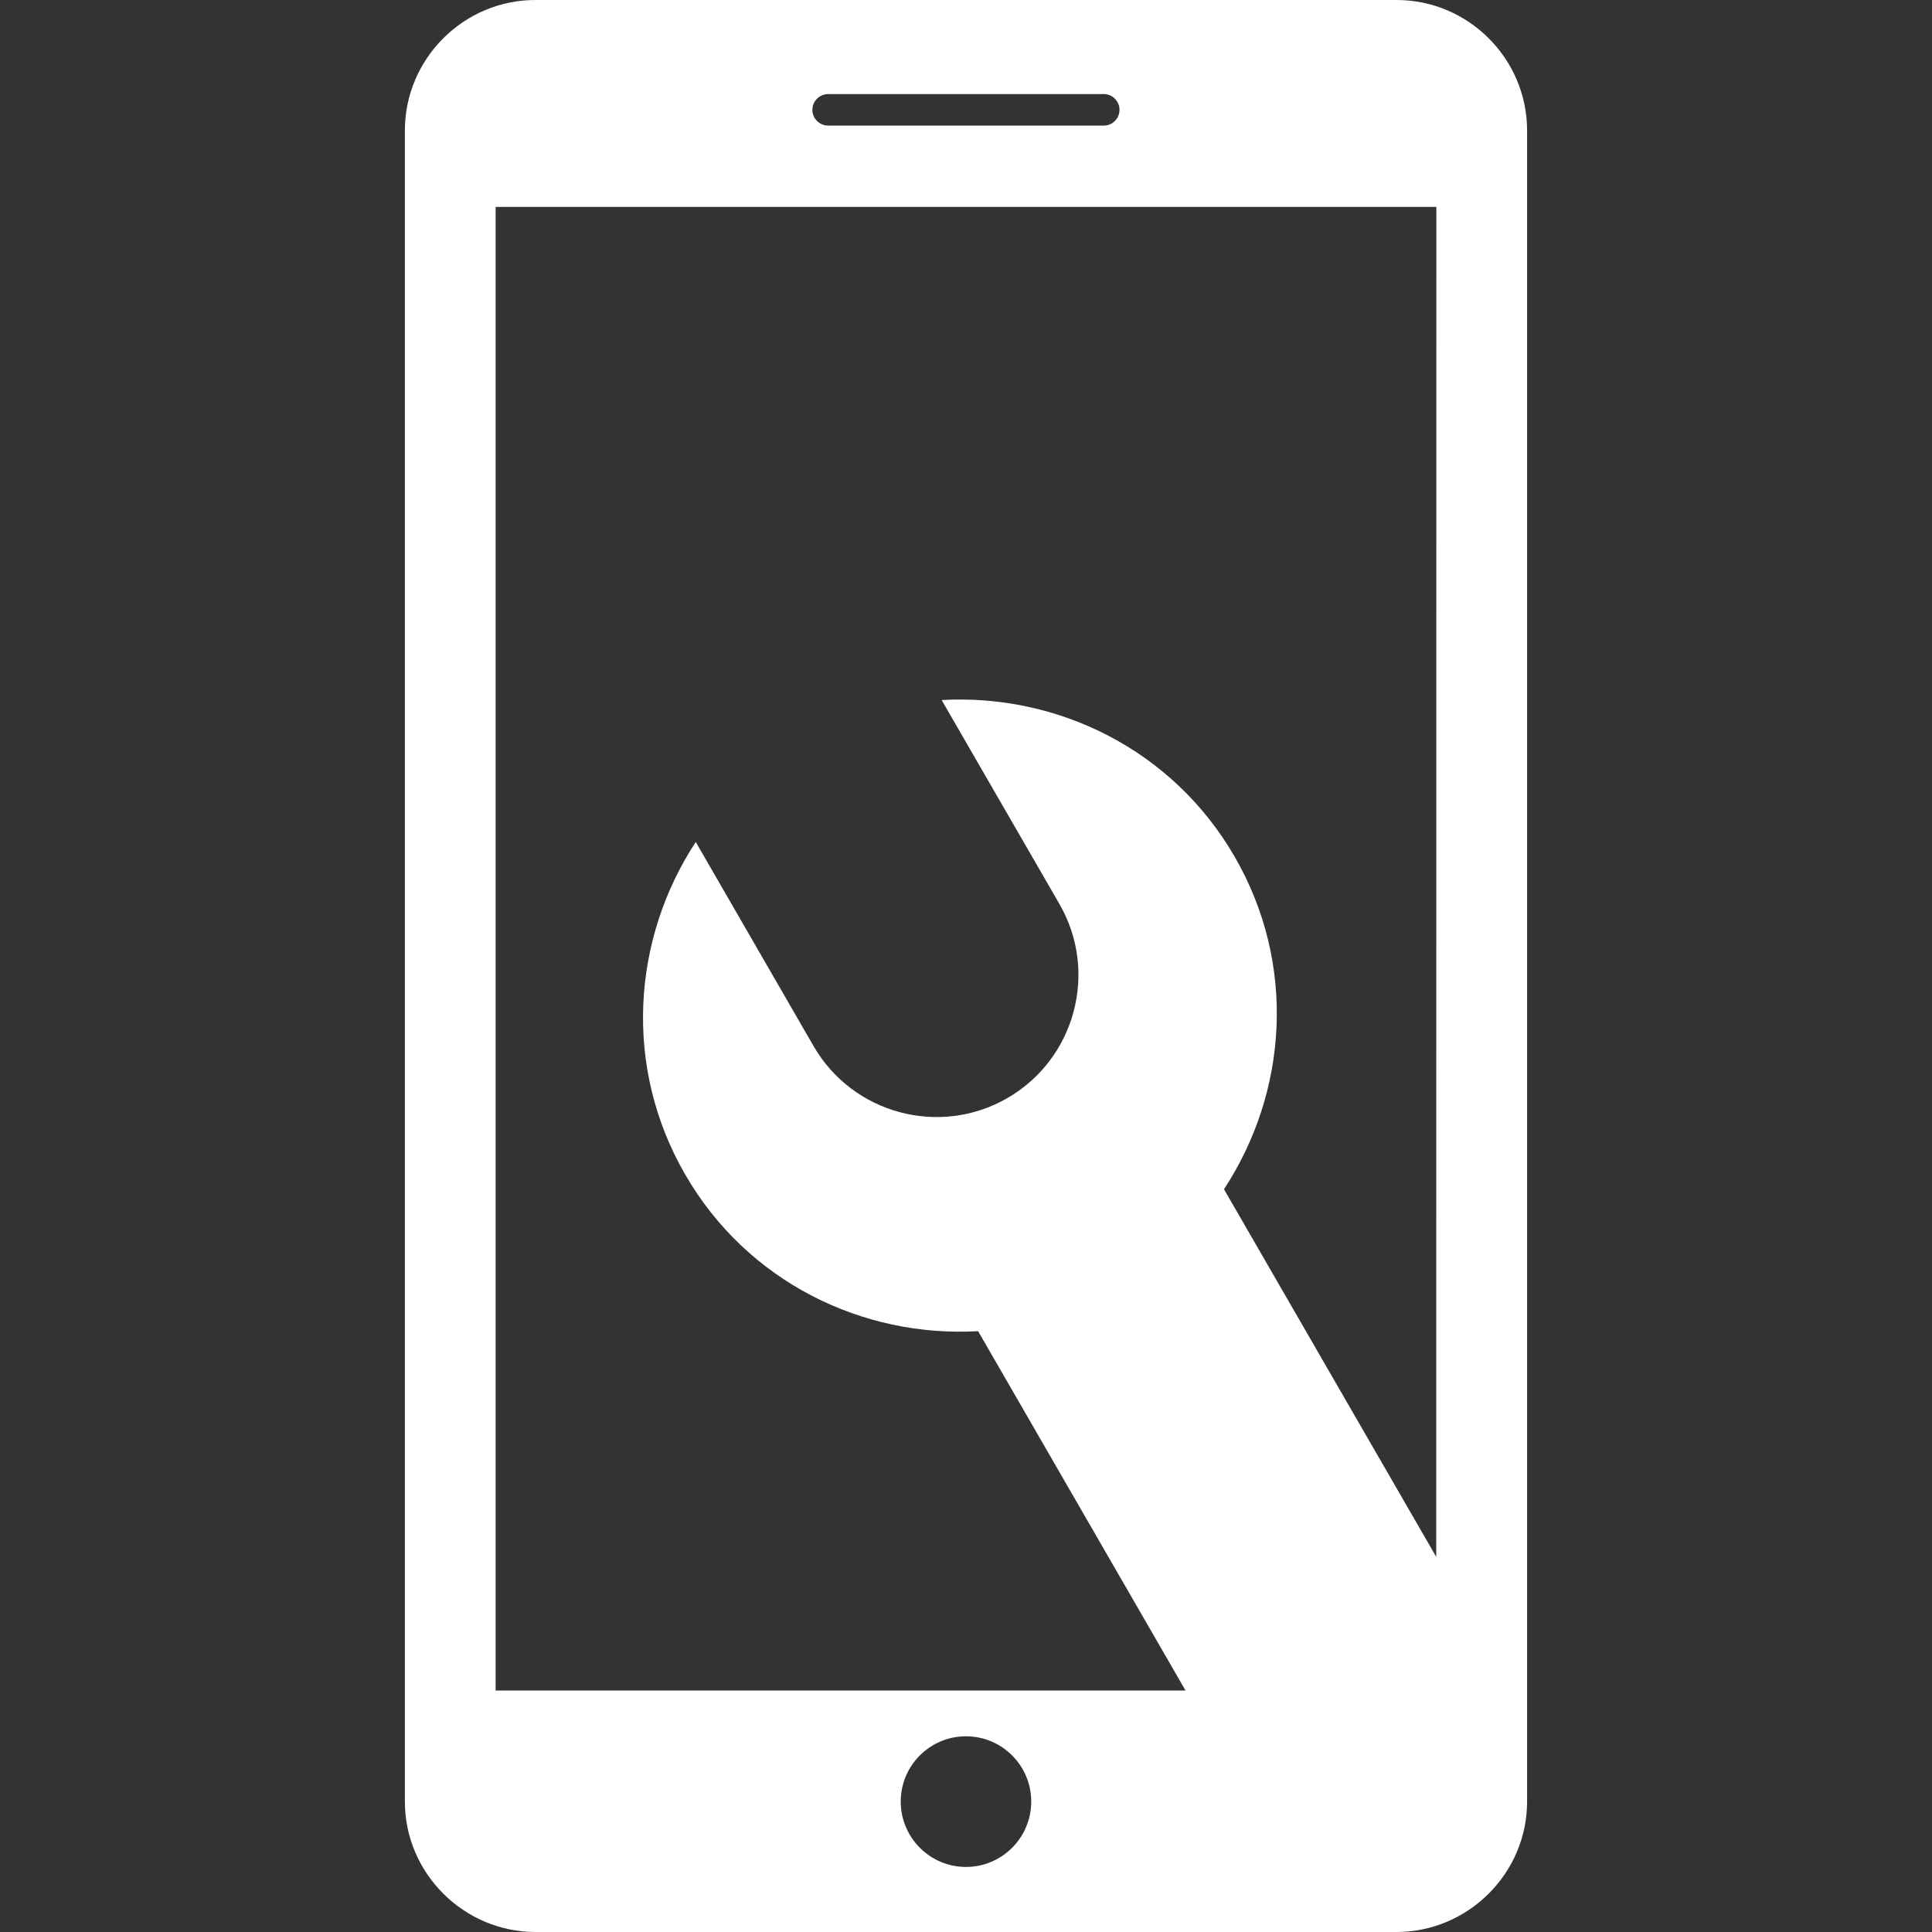 <svg width="64" height="64" viewBox="0 0 64 64" fill="none" xmlns="http://www.w3.org/2000/svg">
<rect x="0" y="0" width="64" height="64" fill="#333333" stroke="none"/>
<path d="M46.265 0H17.735C15.357 0 13.412 1.947 13.412 4.323V59.679C13.412 62.051 15.359 63.996 17.735 64H46.265C48.64 63.996 50.587 62.051 50.587 59.679V4.323C50.587 1.947 48.642 0 46.265 0ZM27.434 3.116H36.564C36.85 3.116 37.085 3.35 37.085 3.639C37.085 3.925 36.852 4.161 36.564 4.161H27.436C27.147 4.161 26.911 3.925 26.911 3.639C26.911 3.35 27.149 3.116 27.434 3.116ZM16.418 56V6.854H47.581L47.577 51.574L40.546 39.395C42.657 36.178 42.957 31.945 40.904 28.387C38.851 24.828 35.032 22.973 31.193 23.19L35.095 29.946C36.393 32.195 35.62 35.074 33.373 36.374C31.126 37.673 28.247 36.898 26.949 34.651L23.048 27.892C20.939 31.107 20.641 35.345 22.694 38.901C24.747 42.461 28.564 44.314 32.401 44.097L39.272 56H16.418ZM31.999 61.845C30.805 61.845 29.838 60.873 29.838 59.679C29.838 58.486 30.805 57.517 31.999 57.517C33.192 57.517 34.161 58.486 34.161 59.679C34.161 60.873 33.194 61.845 31.999 61.845Z" fill="white"/>
</svg>
